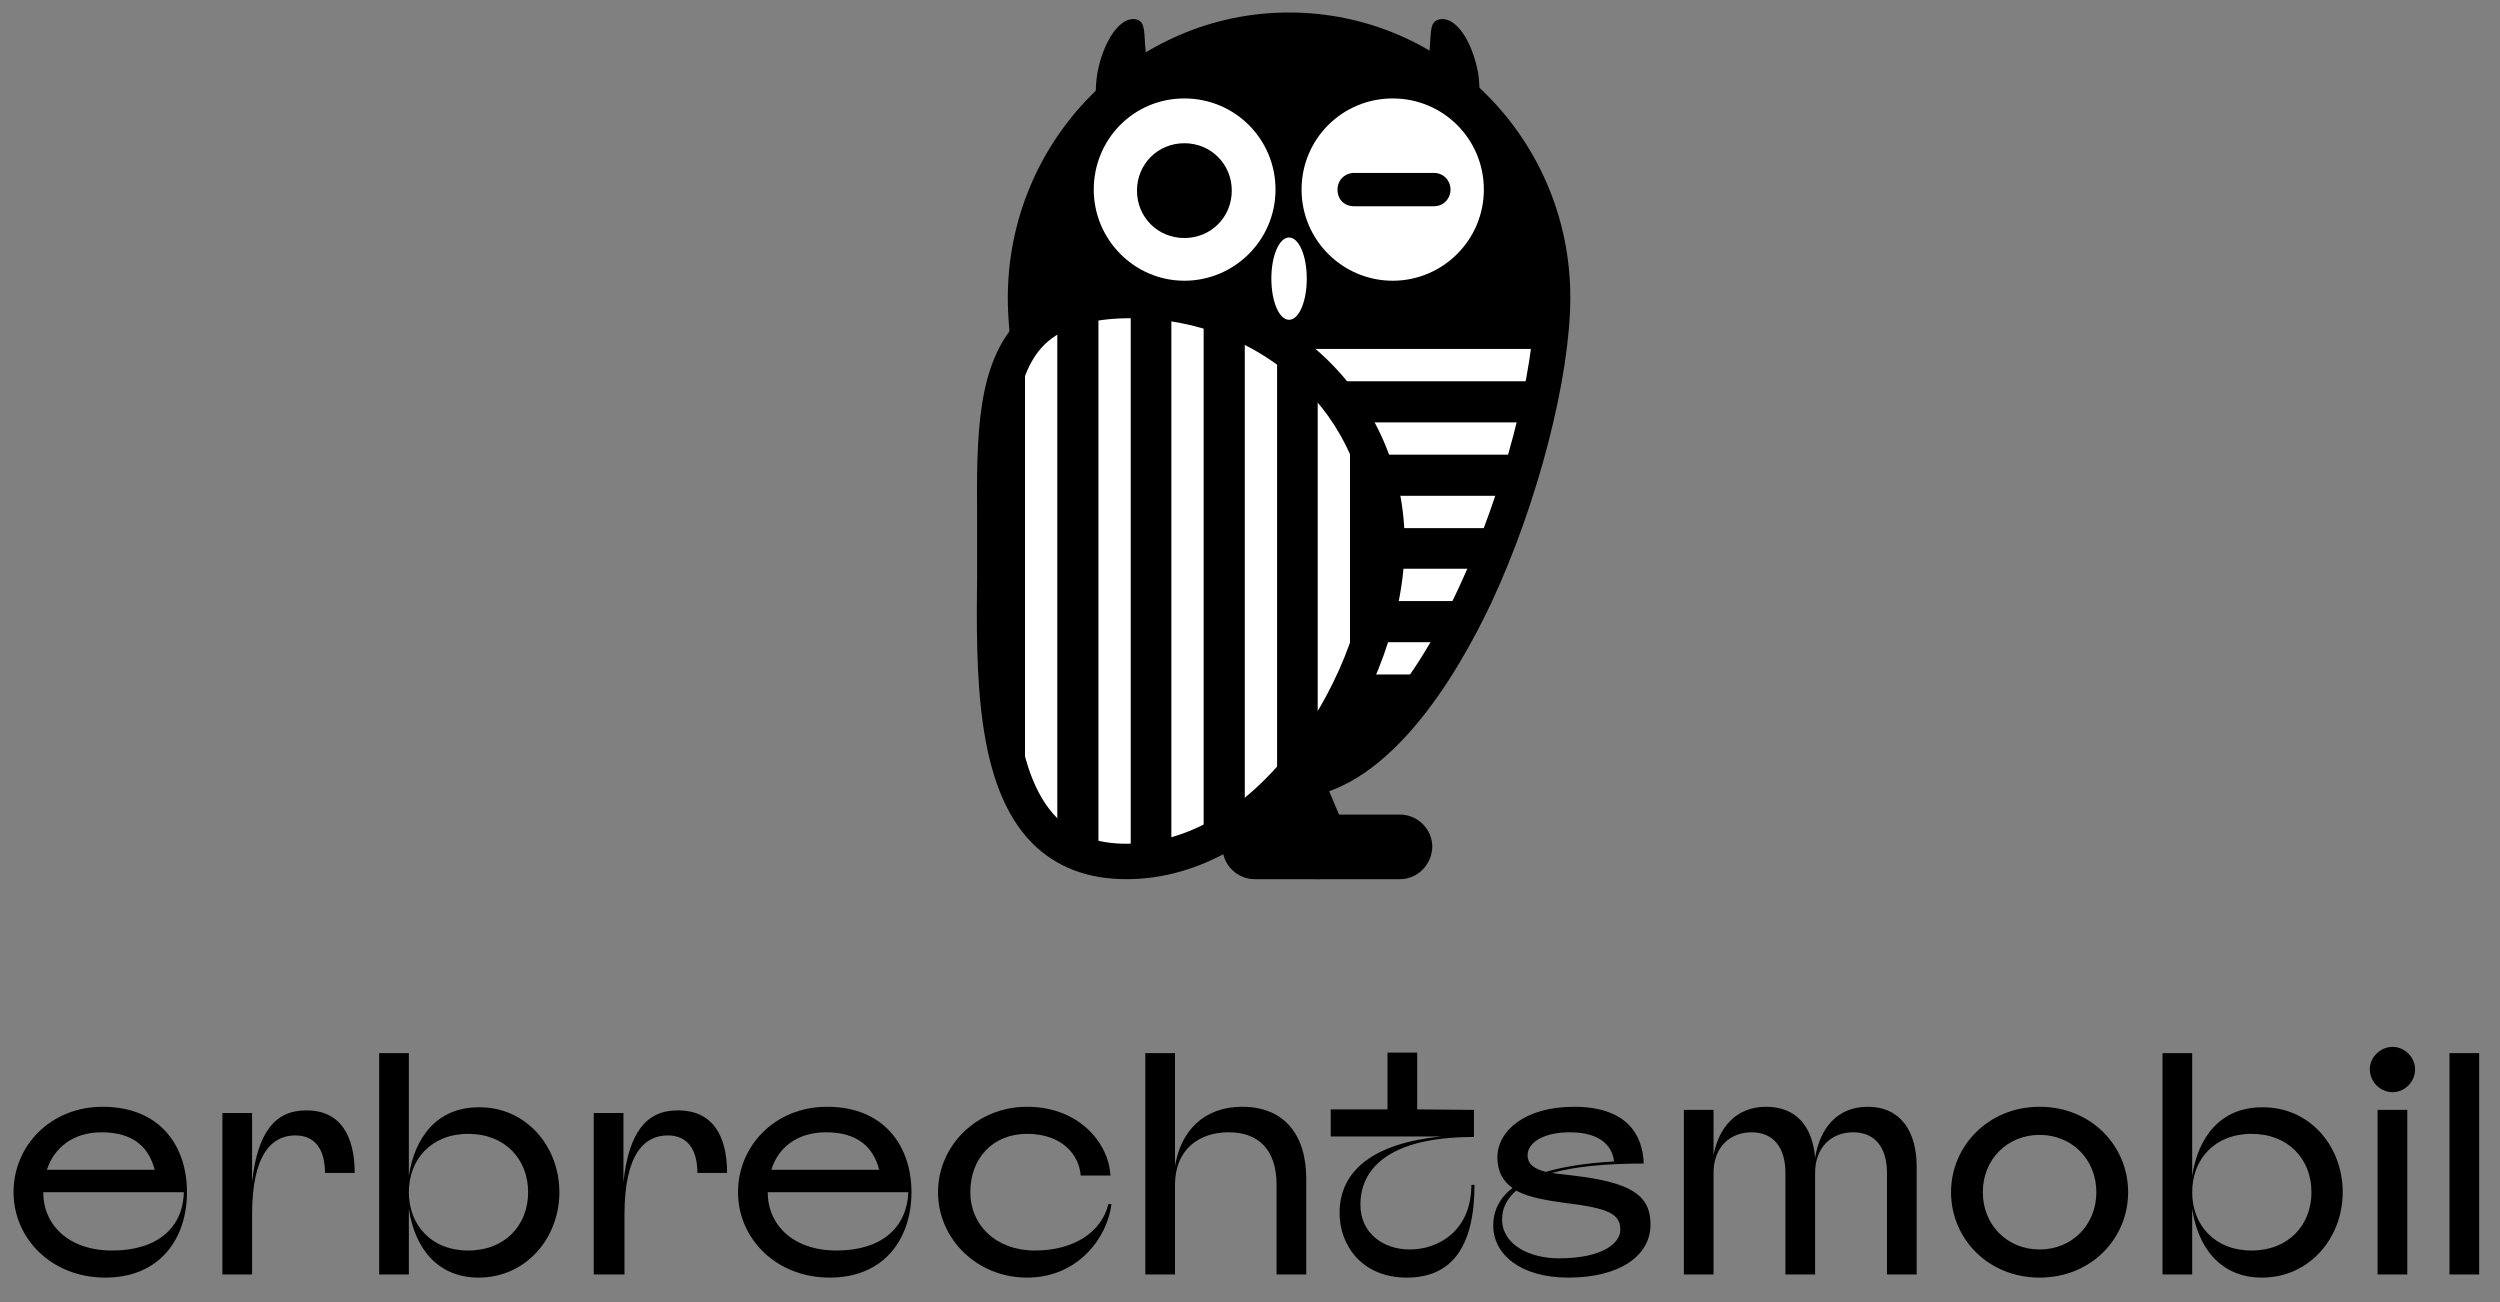 <?xml version="1.0" encoding="utf-8"?>
<!-- Generator: Adobe Illustrator 27.5.0, SVG Export Plug-In . SVG Version: 6.00 Build 0)  -->
<svg version="1.1" id="Ebene_2_00000034772220770548571870000007209590638337897114_"
	 xmlns="http://www.w3.org/2000/svg" xmlns:xlink="http://www.w3.org/1999/xlink" x="0px" y="0px" viewBox="0 0 480 250"
	 style="enable-background:new 0 0 480 250;" xml:space="preserve">
<rect x="0" y="0" width="480" height="250" fill="#808080" stroke="none"/>
<style type="text/css">
	.st0{clip-path:url(#SVGID_00000060010707498415808450000002710974713883505851_);}
	.st1{fill:#FFFFFF;}
	.st2{clip-path:url(#SVGID_00000128444701135744104270000008443029173212499597_);}
	.st3{clip-path:url(#SVGID_00000105387386396341276910000013013894754974189444_);}
	.st4{clip-path:url(#SVGID_00000013168213016100068430000006716631564889575352_);}
	.st5{clip-path:url(#SVGID_00000096757800320418491640000013006867687131374783_);}
	.st6{clip-path:url(#SVGID_00000034056267613724956510000009618302635989926028_);}
	.st7{clip-path:url(#SVGID_00000005263779337002600940000008664699364746587309_);}
</style>
<g>
	<g>
		<g>
			<g>
				<defs>
					<path id="SVGID_1_" d="M247.5,149.9c28,0,50.6-64.6,50.6-92.9S275.5,5.7,247.5,5.7s-50.6,23.1-50.6,51.4
						S219.6,149.9,247.5,149.9"/>
				</defs>
				<clipPath id="SVGID_00000097496091060579977130000006893213898353675910_">
					<use xlink:href="#SVGID_1_"  style="overflow:visible;"/>
				</clipPath>
				<g style="clip-path:url(#SVGID_00000097496091060579977130000006893213898353675910_);">
					<rect x="184.3" y="-32.3" class="st1" width="131.9" height="205.3"/>
					<rect x="153.1" y="-1.1" width="166.9" height="153.7"/>
					<g>
						<g>
							<defs>
								<path id="SVGID_00000144312194494114445610000002842579919658611118_" d="M196.1,57.2c0,28.1,22.4,92.2,50.2,92.2
									s50.2-63.9,50.2-92.2s-22.4-51-50.2-51C218.7,6.3,196.1,29,196.1,57.2"/>
							</defs>
							<clipPath id="SVGID_00000144318109492733939040000002311417737970043820_">
								<use xlink:href="#SVGID_00000144312194494114445610000002842579919658611118_"  style="overflow:visible;"/>
							</clipPath>
							<g style="clip-path:url(#SVGID_00000144318109492733939040000002311417737970043820_);">
								<rect x="154.4" y="123.3" class="st1" width="200.4" height="6.2"/>
							</g>
						</g>
					</g>
					<g>
						<g>
							<defs>
								<path id="SVGID_00000021826143145170569430000002766303835996430015_" d="M196.1,57.2c0,28.1,22.4,92.2,50.2,92.2
									s50.2-63.9,50.2-92.2s-22.4-51-50.2-51C218.7,6.3,196.1,29,196.1,57.2"/>
							</defs>
							<clipPath id="SVGID_00000106868904857480507110000007502617460337036982_">
								<use xlink:href="#SVGID_00000021826143145170569430000002766303835996430015_"  style="overflow:visible;"/>
							</clipPath>
							<g style="clip-path:url(#SVGID_00000106868904857480507110000007502617460337036982_);">
								<rect x="154.4" y="109.2" class="st1" width="200.4" height="6.2"/>
							</g>
						</g>
					</g>
					<g>
						<g>
							<defs>
								<path id="SVGID_00000078023584102327005460000015012373702897523350_" d="M196.1,57.2c0,28.1,22.4,92.2,50.2,92.2
									s50.2-63.9,50.2-92.2s-22.4-51-50.2-51C218.7,6.3,196.1,29,196.1,57.2"/>
							</defs>
							<clipPath id="SVGID_00000054225961793822363310000010396878527546868400_">
								<use xlink:href="#SVGID_00000078023584102327005460000015012373702897523350_"  style="overflow:visible;"/>
							</clipPath>
							<g style="clip-path:url(#SVGID_00000054225961793822363310000010396878527546868400_);">
								<rect x="154.4" y="95.2" class="st1" width="200.4" height="6.2"/>
							</g>
						</g>
					</g>
					<g>
						<g>
							<defs>
								<path id="SVGID_00000069357107113672036530000017631596281965376908_" d="M196.1,57.2c0,28.1,22.4,92.2,50.2,92.2
									s50.2-63.9,50.2-92.2s-22.4-51-50.2-51C218.7,6.3,196.1,29,196.1,57.2"/>
							</defs>
							<clipPath id="SVGID_00000171720469296803298950000009288041674754371728_">
								<use xlink:href="#SVGID_00000069357107113672036530000017631596281965376908_"  style="overflow:visible;"/>
							</clipPath>
							<g style="clip-path:url(#SVGID_00000171720469296803298950000009288041674754371728_);">
								<rect x="154.4" y="81.1" class="st1" width="200.4" height="6.2"/>
							</g>
						</g>
					</g>
					<g>
						<g>
							<defs>
								<path id="SVGID_00000121246585146556889980000013808385514353965702_" d="M196.1,57.2c0,28.1,22.4,92.2,50.2,92.2
									s50.2-63.9,50.2-92.2s-22.4-51-50.2-51C218.7,6.3,196.1,29,196.1,57.2"/>
							</defs>
							<clipPath id="SVGID_00000042737169266977402040000013740588598793883063_">
								<use xlink:href="#SVGID_00000121246585146556889980000013808385514353965702_"  style="overflow:visible;"/>
							</clipPath>
							<g style="clip-path:url(#SVGID_00000042737169266977402040000013740588598793883063_);">
								<rect x="154.4" y="67" class="st1" width="200.4" height="6.2"/>
							</g>
						</g>
					</g>
				</g>
			</g>
		</g>
		<path d="M247.5,153.3c-31.2,0-54-67.5-54-96.1c0-30.2,24.2-54.8,54-54.8s54,24.5,54,54.7c0,15.3-6.2,39.4-15.1,58.5
			C279.8,129.6,266,153.3,247.5,153.3z M247.5,9.1c-26,0-47.2,21.5-47.2,48c0,14.4,6,37.2,14.5,55.6c10,21.5,21.9,33.8,32.7,33.8
			c10.8,0,22.7-12.3,32.7-33.9c8.5-18.3,14.5-41.2,14.5-55.7C294.7,30.6,273.5,9.1,247.5,9.1L247.5,9.1z"/>
		<path d="M268.8,168.8h-27.9c-3.4,0-6.2-2.8-6.2-6.2s2.8-6.2,6.2-6.2h27.9c3.4,0,6.2,2.8,6.2,6.2
			C274.9,166,272.2,168.8,268.8,168.8z"/>
		<path d="M253,168.8c-2.4,0-4.7-1.4-5.7-3.8l-12.1-28.6c-1.3-3.1,0.1-6.8,3.3-8.1c3.1-1.3,6.8,0.1,8.1,3.3l12.1,28.6
			c1.3,3.1-0.1,6.8-3.3,8.1C254.6,168.7,253.8,168.8,253,168.8L253,168.8z"/>
		<path d="M214.1,26.1c2.9,0.5,9.4-4.4,7.3-10.3C218.6,8.6,221,4.2,218,3.7c-2.9-0.5-6.1,4-7.3,10.3
			C209.7,20.2,211.2,25.6,214.1,26.1"/>
		<path d="M280.4,26.1c-2.9,0.5-9.4-4.4-7.3-10.3c2.7-7.3,0.3-11.6,3.4-12.1c3-0.5,6.1,4,7.3,10.3C284.7,20.2,283.2,25.6,280.4,26.1
			"/>
		<path class="st1" d="M247.5,61.4c1.9,0,3.4-3.5,3.4-7.9s-1.5-7.9-3.4-7.9s-3.4,3.5-3.4,7.9S245.6,61.4,247.5,61.4"/>
		<path class="st1" d="M227.4,53.9c9.6,0,17.5-7.8,17.5-17.5s-7.8-17.5-17.5-17.5c-9.8,0-17.4,7.9-17.4,17.5S217.8,53.9,227.4,53.9"
			/>
		<path class="st1" d="M267.4,53.9c9.6,0,17.5-7.8,17.5-17.5s-7.8-17.5-17.5-17.5s-17.5,7.8-17.5,17.5S257.8,53.9,267.4,53.9"/>
		<path d="M278.5,36.4c0-1.7-1.3-3.2-3.2-3.2H260c-1.7,0-3.2,1.3-3.2,3.2s1.3,3.2,3.2,3.2h15.3C277.2,39.6,278.5,38.1,278.5,36.4"/>
		<path d="M227.4,45.7c5.1,0,9.1-4,9.1-9.1s-4-9.1-9.1-9.1s-9.1,4-9.1,9.1S222.3,45.7,227.4,45.7"/>
		<g>
			<g>
				<defs>
					<path id="SVGID_00000164492069223276669510000001827377332573084056_" d="M217.1,57.7c-28,0-26.1,20.9-26.1,46.7
						s-2.5,61,25.3,61s49.9-35.2,49.9-61S244.9,57.7,217.1,57.7L217.1,57.7z"/>
				</defs>
				<clipPath id="SVGID_00000154426867725132571720000012158251549086379430_">
					<use xlink:href="#SVGID_00000164492069223276669510000001827377332573084056_"  style="overflow:visible;"/>
				</clipPath>
				<g style="clip-path:url(#SVGID_00000154426867725132571720000012158251549086379430_);">
					<rect x="153.1" y="33.2" class="st1" width="125.3" height="153.2"/>
					<rect x="191.2" y="19.3" width="76.7" height="184.5"/>
					<rect x="196.8" y="28.4" class="st1" width="6.2" height="200.4"/>
					<rect x="210.9" y="28.4" class="st1" width="6.2" height="200.4"/>
					<rect x="224.9" y="28.4" class="st1" width="6.2" height="200.4"/>
					<rect x="239" y="28.4" class="st1" width="6.2" height="200.4"/>
					<rect x="253" y="28.4" class="st1" width="6.2" height="200.4"/>
				</g>
			</g>
		</g>
		<path d="M216.3,168.8c-7.5,0-13.5-2.3-18.1-6.9c-10.9-11-10.8-32.6-10.6-51.6c0-2,0-4,0-6c0-1.5,0-3,0-4.5
			c-0.1-16.2-0.1-30.1,8.2-38.5c4.8-4.8,11.8-7.1,21.4-7.1c29.4,0,52.5,22,52.5,50.1c0,13.7-5.7,29.5-15.1,42.2
			C243.8,160.9,230.2,168.8,216.3,168.8L216.3,168.8z M217.1,61.1c-7.7,0-13.1,1.7-16.6,5.1c-6.3,6.3-6.3,19-6.2,33.6
			c0,1.5,0,3,0,4.6c0,2,0,4,0,6c-0.1,17.7-0.3,37.7,8.7,46.7c3.3,3.3,7.6,4.9,13.3,4.9c6.8,0,20.1-2.5,32.7-19.5
			c8.5-11.4,13.8-26,13.8-38.2C262.8,80.1,242.7,61.1,217.1,61.1z"/>
	</g>
	<g>
		<path d="M35.9,228.9c0,8.8-5.1,16.4-15.7,16.4c-10.3,0-17.6-7.5-17.6-16.4s7.1-16.4,17.1-16.4C30.8,212.5,35.9,220.1,35.9,228.9z
			 M35.3,228.9h-27c0,6.3,4.9,11.2,13.2,11.2C30.2,240.1,35.1,235.8,35.3,228.9z M9,224.6h20.7c-1.1-4.3-4.1-7.2-10.2-7.2
			C14.1,217.4,10.4,220.3,9,224.6z"/>
		<path d="M68.1,225.2h-5.7c0-3.8-1.4-7.2-5.7-7.2s-8.3,3.3-8.3,15.2v11.5h-5.7v-31h5.7V227c1-9.5,4.4-13.8,10.3-13.8
			C65.5,213.1,68.1,218.3,68.1,225.2z"/>
		<path d="M107.4,228.9c0,8.8-6.4,16.4-15.5,16.4c-8,0-12.3-5.8-13.4-13.2v12.6h-5.7v-42.5h5.7v23.6c1.1-7.4,5.4-13.2,13.4-13.2
			C101,212.5,107.4,220.1,107.4,228.9z M101.4,228.9c0-6.3-4.4-11.2-11.5-11.2s-11.4,4.9-11.4,11.2s4.3,11.2,11.4,11.2
			C97,240.1,101.4,235.2,101.4,228.9z"/>
		<path d="M139.6,225.2h-5.7c0-3.8-1.4-7.2-5.7-7.2s-8.3,3.3-8.3,15.2v11.5H114v-31h5.7V227c1-9.5,4.4-13.8,10.3-13.8
			C137,213.1,139.6,218.3,139.6,225.2z"/>
		<path d="M175,228.9c0,8.8-5.1,16.4-15.7,16.4c-10.3,0-17.6-7.5-17.6-16.4s7.1-16.4,17.1-16.4C169.8,212.5,175,220.1,175,228.9z
			 M174.4,228.9h-27c0,6.3,4.9,11.2,13.2,11.2C169.2,240.1,174.1,235.8,174.4,228.9z M148.1,224.6h20.7c-1.1-4.3-4.1-7.2-10.2-7.2
			C153.1,217.4,149.4,220.3,148.1,224.6z"/>
		<path d="M197.2,245.3c-9.7,0-17.1-7.5-17.1-16.4s7.4-16.4,17.1-16.4c10,0,15.7,7,16,13.2h-5.7c-0.3-3.9-3.5-8-10.3-8
			c-6.6,0-10.9,4.7-10.9,11.2c0,6.3,4.9,11.2,12.4,11.2c7.8,0,12.9-3.8,14.1-8.9h0.6C212.6,237.7,206.9,245.3,197.2,245.3z"/>
		<path d="M250.8,226.3v18.4h-5.7v-17.2c0-6.7-3.4-10.1-9.2-10.1c-5.7,0-10.3,3.3-10.3,10.1v17.2h-5.7v-42.5h5.7v21.7
			c1.1-6.8,5.6-11.4,12.9-11.4C246.5,212.5,250.8,217.8,250.8,226.3z"/>
		<path d="M283,213.1v5.2c-16.8,0-21.8,6.4-21.8,13c0,5.5,4.4,8.6,9.5,8.6c5.5,0,11.8-3.6,11.8-12.4h0.6c0,12.2-4.6,17.8-13,17.8
			c-8.7,0-12.9-6.3-12.9-12.4c0-8.3,6.7-13.4,19.5-14.7h-21.2V213h10.9v-10.9h5.7V213L283,213.1L283,213.1z"/>
		<path d="M316.9,235.1c0,6-5.9,10.2-15.8,10.2c-9.2,0-14.4-4.5-14.4-10c0-2.8,1.2-5.3,3.7-7.2c-1.8-1.3-2.9-3.1-2.9-5.9
			c0-5,5.2-9.7,14.7-9.7c10,0,13.2,5.2,13.4,10.9c-7.5,0-13.3,0.6-17.6,1.8c1.1,0.2,2.5,0.3,4,0.5
			C312.9,227,316.9,229.3,316.9,235.1z M311.1,236.1c0-3-2.2-4.1-10.3-5.1c-3.6-0.5-7.1-1-9.7-2.4c-1.8,1.6-2.7,3.4-2.7,5.5
			c0,4.9,5.3,7.5,10.9,7.5C307.7,241.6,311.1,238.7,311.1,236.1z M296.8,225c3.4-1,7.8-1.7,13.1-2c-0.3-2.6-2.2-5.6-8.5-5.6
			c-5.1,0-8.1,2-8.1,4.4C293.3,223.5,294.5,224.4,296.8,225z"/>
		<path d="M368,224v20.7h-5.7v-19.5c0-5-2.4-7.8-6.5-7.8s-7.3,2.8-7.3,7.8v19.5h-5.7v-19.5c0-5-2.4-7.8-6.5-7.8s-7.3,2.8-7.3,7.8
			v19.5h-5.7v-31.6h5.7v8.7c1-5.3,4.3-9.3,10.1-9.3s8.9,3.8,9.4,9.8c0.9-5.6,4.2-9.8,10.1-9.8C364.9,212.5,368,217.2,368,224z"/>
		<path d="M374.6,228.9c0-8.8,7.1-16.4,17-16.4s17,7.5,17,16.4s-7.1,16.4-17,16.4S374.6,237.8,374.6,228.9z M402.5,228.9
			c0-6.3-4.7-11-10.9-11s-10.9,4.7-10.9,11s4.7,11,10.9,11S402.5,235.2,402.5,228.9z"/>
		<path d="M449.8,228.9c0,8.8-6.4,16.4-15.5,16.4c-8,0-12.3-5.8-13.4-13.2v12.6h-5.7v-42.5h5.7v23.6c1.1-7.4,5.4-13.2,13.4-13.2
			C443.5,212.5,449.8,220.1,449.8,228.9z M443.8,228.9c0-6.3-4.4-11.2-11.5-11.2s-11.4,4.9-11.4,11.2s4.3,11.2,11.4,11.2
			C439.4,240.1,443.8,235.2,443.8,228.9z"/>
		<path d="M455,205.3c0-2.3,2-4.3,4.4-4.3c2.3,0,4.3,2,4.3,4.3c0,2.4-2,4.4-4.3,4.4C457,209.7,455,207.7,455,205.3z M462.2,244.7
			h-5.7v-31.6h5.7V244.7z"/>
		<path d="M476,244.7h-5.7v-42.5h5.7V244.7z"/>
	</g>
</g>
</svg>
